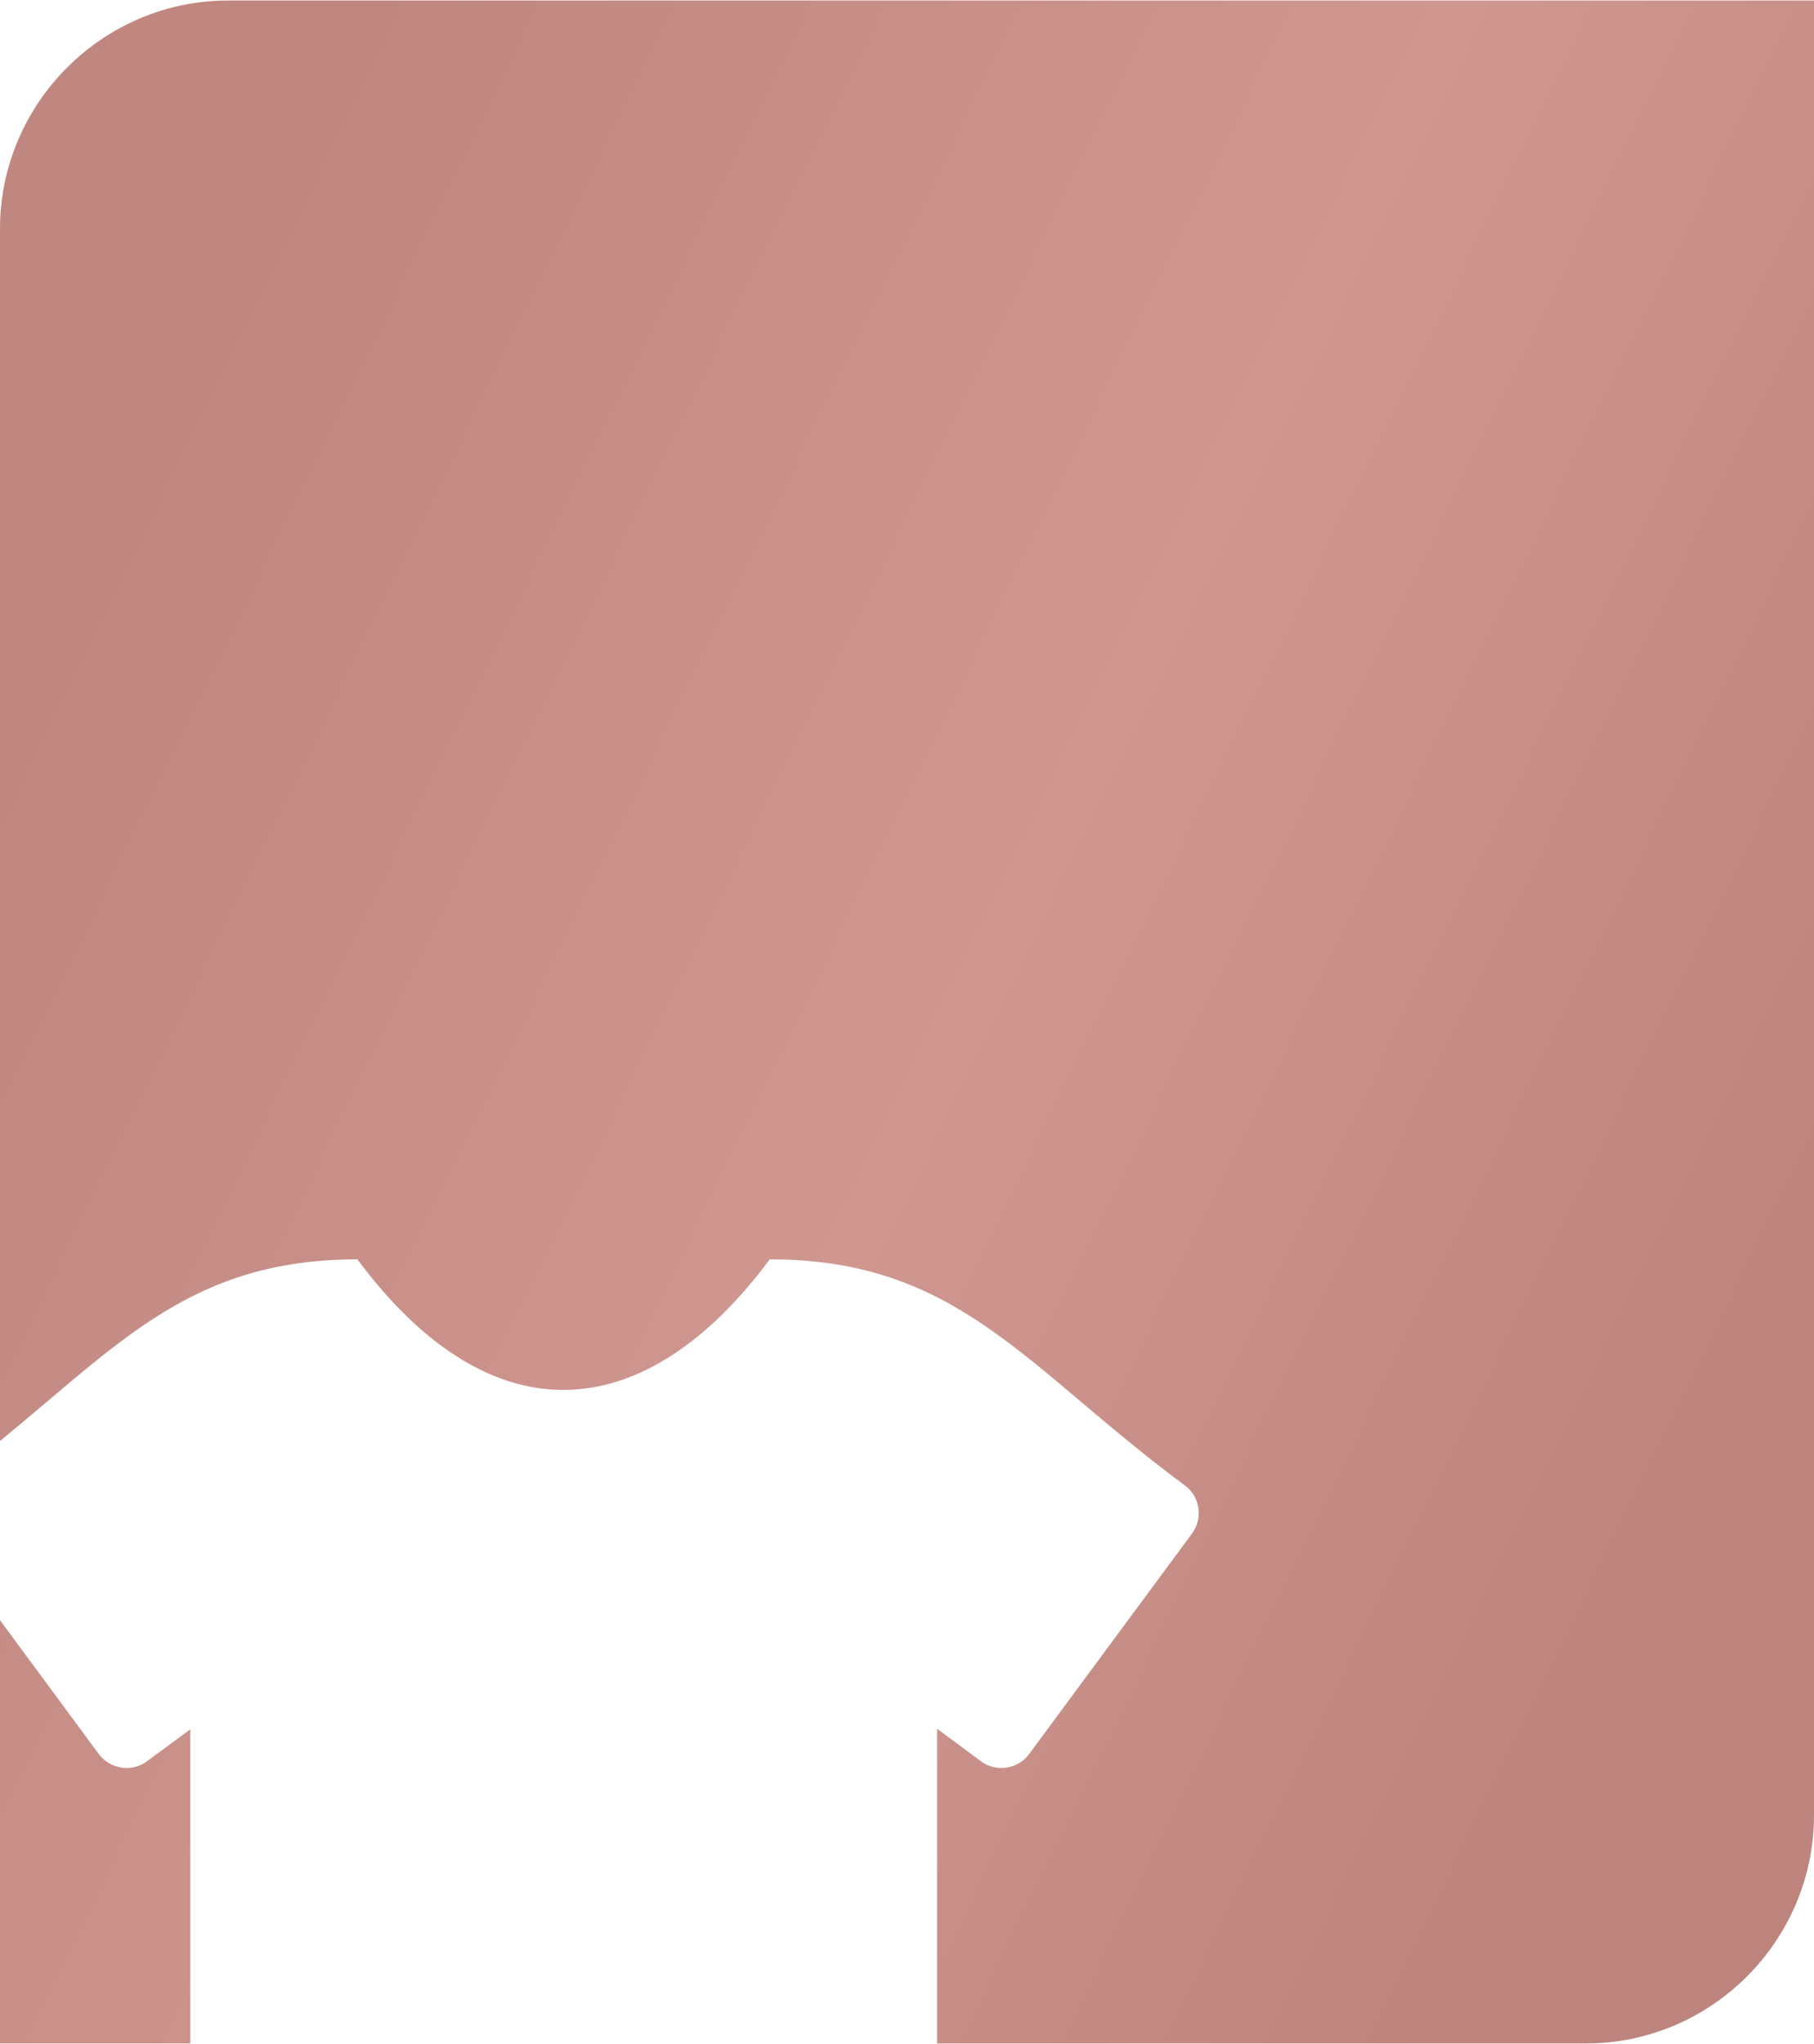 <?xml version="1.0" encoding="UTF-8"?>
<!DOCTYPE svg PUBLIC "-//W3C//DTD SVG 1.1//EN" "http://www.w3.org/Graphics/SVG/1.1/DTD/svg11.dtd">
<!-- Creator: CorelDRAW 2019 (64-Bit) -->
<svg xmlns="http://www.w3.org/2000/svg" xml:space="preserve" width="546px" height="615px" version="1.1" style="shape-rendering:geometricPrecision; text-rendering:geometricPrecision; image-rendering:optimizeQuality; fill-rule:evenodd; clip-rule:evenodd"
viewBox="0 0 94.1 105.94"
 xmlns:xlink="http://www.w3.org/1999/xlink"
 xmlns:xodm="http://www.corel.com/coreldraw/odm/2003">
 <defs>
  <style type="text/css">
   <![CDATA[
    .fil0 {fill:url(#id0)}
   ]]>
  </style>
  <linearGradient id="id0" gradientUnits="userSpaceOnUse" x1="3.7" y1="31.79" x2="90.4" y2="74.15">
   <stop offset="0" style="stop-opacity:1; stop-color:#C08780"/>
   <stop offset="0.529" style="stop-opacity:1; stop-color:#D09791"/>
   <stop offset="1" style="stop-opacity:1; stop-color:#BD847D"/>
  </linearGradient>
 </defs>
 <g id="Layer_x0020_1">
  <path class="fil0" d="M11.84 0c27.42,0 54.84,0 82.26,0 0,31.37 0,62.74 0,94.1 0,6.51 -5.32,11.84 -11.83,11.84l-33.66 0 0 -16.32 2.28 1.69c0.79,0.58 1.91,0.41 2.49,-0.37l8.46 -11.45c0.58,-0.79 0.41,-1.91 -0.38,-2.49 -8.25,-6.1 -11.73,-11.72 -21.53,-11.72 -6.49,8.73 -14.46,9.32 -21.39,0 -8.54,0 -12.26,4.28 -18.54,9.42l0 -62.86c0,-6.51 5.33,-11.84 11.84,-11.84zm-1.97 93.74l0 0 0 12.2 -9.87 0c0,-7.32 0,-14.64 0,-21.95l5.13 6.95c0.59,0.78 1.71,0.95 2.49,0.37l2.25 -1.66 0 4.09z"/>
 </g>
</svg>
